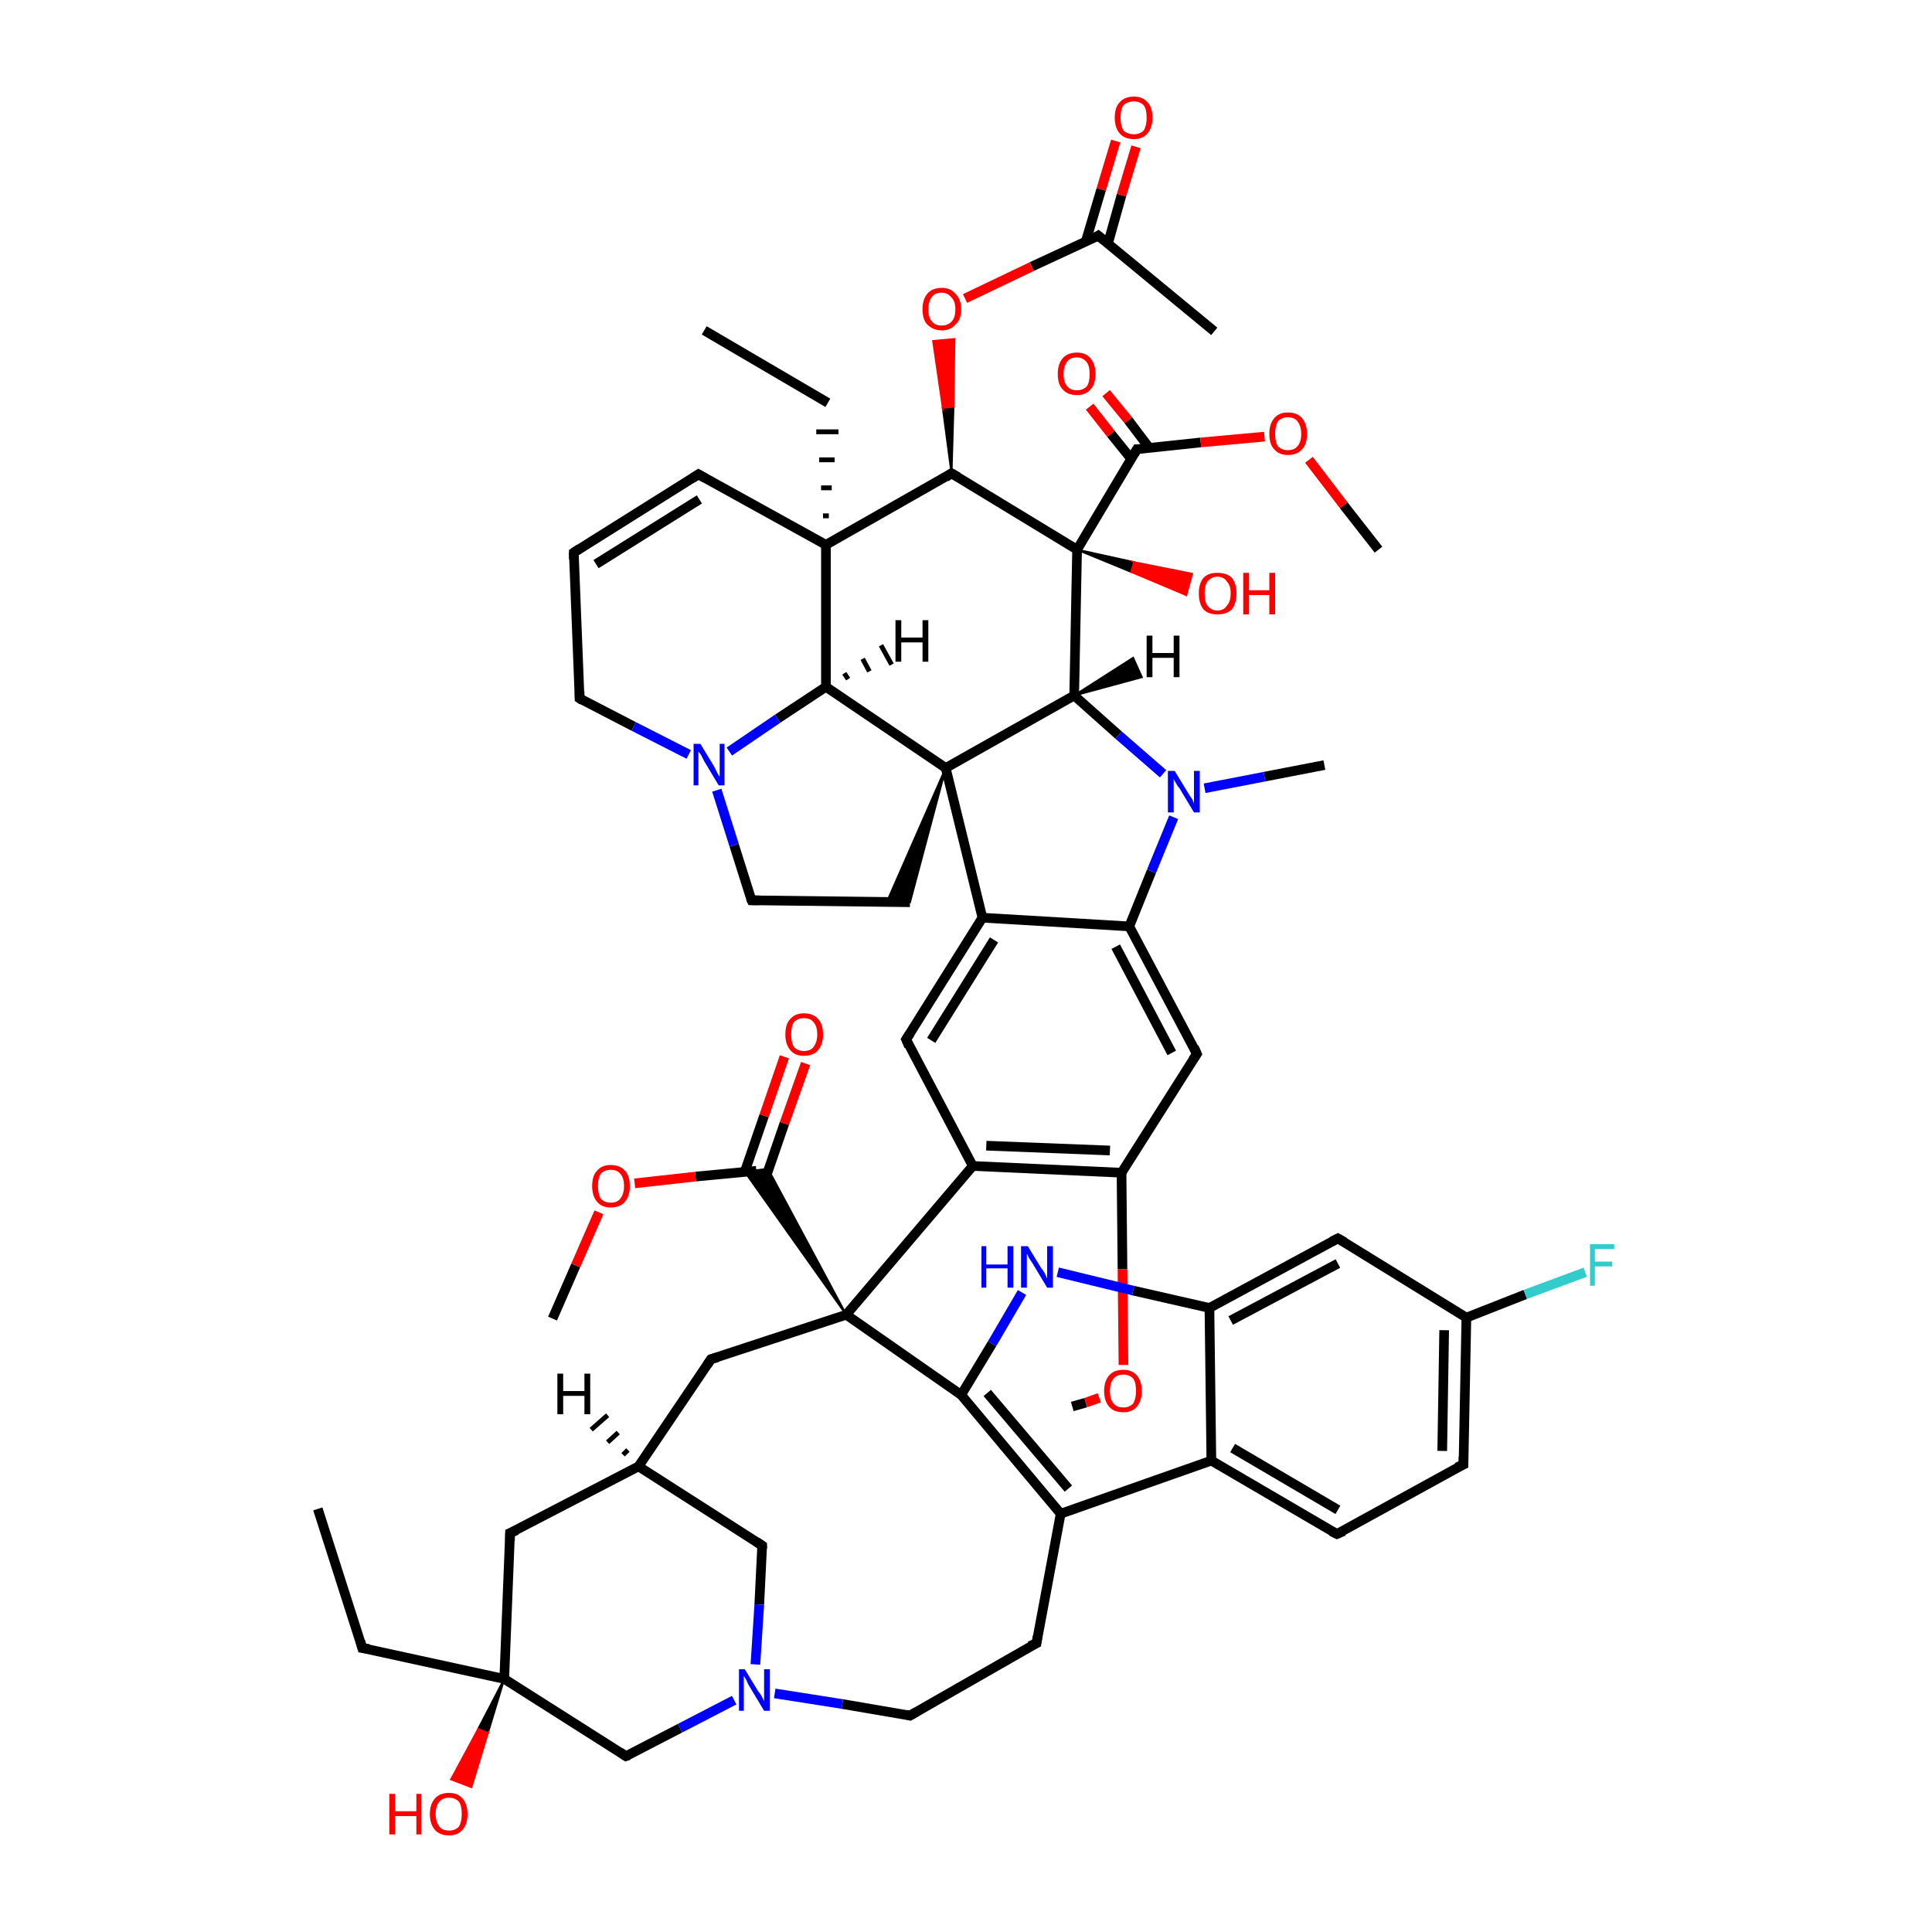 <?xml version='1.0' encoding='iso-8859-1'?>
<svg version='1.1' baseProfile='full'
              xmlns='http://www.w3.org/2000/svg'
                      xmlns:rdkit='http://www.rdkit.org/xml'
                      xmlns:xlink='http://www.w3.org/1999/xlink'
                  xml:space='preserve'
width='200px' height='200px' viewBox='0 0 200 200'>
<!-- END OF HEADER -->
<rect style='opacity:1.0;fill:#FFFFFF;stroke:none' width='200.0' height='200.0' x='0.0' y='0.0'> </rect>
<path class='bond-0 atom-0 atom-15' d='M 77.8,93.2 L 94.2,93.4' style='fill:none;fill-rule:evenodd;stroke:#000000;stroke-width:1.0px;stroke-linecap:butt;stroke-linejoin:miter;stroke-opacity:1' />
<path class='bond-1 atom-0 atom-48' d='M 77.8,93.2 L 76.0,87.5' style='fill:none;fill-rule:evenodd;stroke:#000000;stroke-width:1.0px;stroke-linecap:butt;stroke-linejoin:miter;stroke-opacity:1' />
<path class='bond-1 atom-0 atom-48' d='M 76.0,87.5 L 74.2,81.8' style='fill:none;fill-rule:evenodd;stroke:#0000FF;stroke-width:1.0px;stroke-linecap:butt;stroke-linejoin:miter;stroke-opacity:1' />
<path class='bond-2 atom-1 atom-16' d='M 101.7,95.0 L 97.9,79.5' style='fill:none;fill-rule:evenodd;stroke:#000000;stroke-width:1.0px;stroke-linecap:butt;stroke-linejoin:miter;stroke-opacity:1' />
<path class='bond-3 atom-1 atom-17' d='M 101.7,95.0 L 93.8,107.6' style='fill:none;fill-rule:evenodd;stroke:#000000;stroke-width:1.0px;stroke-linecap:butt;stroke-linejoin:miter;stroke-opacity:1' />
<path class='bond-3 atom-1 atom-17' d='M 102.9,97.3 L 96.4,107.7' style='fill:none;fill-rule:evenodd;stroke:#000000;stroke-width:1.0px;stroke-linecap:butt;stroke-linejoin:miter;stroke-opacity:1' />
<path class='bond-4 atom-1 atom-19' d='M 101.7,95.0 L 116.9,95.9' style='fill:none;fill-rule:evenodd;stroke:#000000;stroke-width:1.0px;stroke-linecap:butt;stroke-linejoin:miter;stroke-opacity:1' />
<path class='bond-5 atom-2 atom-17' d='M 100.7,120.7 L 93.8,107.6' style='fill:none;fill-rule:evenodd;stroke:#000000;stroke-width:1.0px;stroke-linecap:butt;stroke-linejoin:miter;stroke-opacity:1' />
<path class='bond-6 atom-2 atom-18' d='M 100.7,120.7 L 116.1,121.4' style='fill:none;fill-rule:evenodd;stroke:#000000;stroke-width:1.0px;stroke-linecap:butt;stroke-linejoin:miter;stroke-opacity:1' />
<path class='bond-6 atom-2 atom-18' d='M 102.1,118.6 L 114.9,119.1' style='fill:none;fill-rule:evenodd;stroke:#000000;stroke-width:1.0px;stroke-linecap:butt;stroke-linejoin:miter;stroke-opacity:1' />
<path class='bond-7 atom-2 atom-40' d='M 100.7,120.7 L 87.6,136.1' style='fill:none;fill-rule:evenodd;stroke:#000000;stroke-width:1.0px;stroke-linecap:butt;stroke-linejoin:miter;stroke-opacity:1' />
<path class='bond-8 atom-3 atom-18' d='M 123.9,109.1 L 116.1,121.4' style='fill:none;fill-rule:evenodd;stroke:#000000;stroke-width:1.0px;stroke-linecap:butt;stroke-linejoin:miter;stroke-opacity:1' />
<path class='bond-9 atom-3 atom-19' d='M 123.9,109.1 L 116.9,95.9' style='fill:none;fill-rule:evenodd;stroke:#000000;stroke-width:1.0px;stroke-linecap:butt;stroke-linejoin:miter;stroke-opacity:1' />
<path class='bond-9 atom-3 atom-19' d='M 121.3,109.0 L 115.5,98.0' style='fill:none;fill-rule:evenodd;stroke:#000000;stroke-width:1.0px;stroke-linecap:butt;stroke-linejoin:miter;stroke-opacity:1' />
<path class='bond-10 atom-4 atom-5' d='M 85.7,41.7 L 72.9,34.2' style='fill:none;fill-rule:evenodd;stroke:#000000;stroke-width:1.0px;stroke-linecap:butt;stroke-linejoin:miter;stroke-opacity:1' />
<path class='bond-11 atom-11 atom-4' d='M 85.8,53.4 L 85.2,53.4' style='fill:none;fill-rule:evenodd;stroke:#000000;stroke-width:0.5px;stroke-linecap:butt;stroke-linejoin:miter;stroke-opacity:1' />
<path class='bond-11 atom-11 atom-4' d='M 86.1,50.5 L 85.0,50.5' style='fill:none;fill-rule:evenodd;stroke:#000000;stroke-width:0.5px;stroke-linecap:butt;stroke-linejoin:miter;stroke-opacity:1' />
<path class='bond-11 atom-11 atom-4' d='M 86.4,47.6 L 84.8,47.6' style='fill:none;fill-rule:evenodd;stroke:#000000;stroke-width:0.5px;stroke-linecap:butt;stroke-linejoin:miter;stroke-opacity:1' />
<path class='bond-11 atom-11 atom-4' d='M 86.8,44.7 L 84.5,44.7' style='fill:none;fill-rule:evenodd;stroke:#000000;stroke-width:0.5px;stroke-linecap:butt;stroke-linejoin:miter;stroke-opacity:1' />
<path class='bond-12 atom-6 atom-47' d='M 137.1,79.2 L 130.9,80.4' style='fill:none;fill-rule:evenodd;stroke:#000000;stroke-width:1.0px;stroke-linecap:butt;stroke-linejoin:miter;stroke-opacity:1' />
<path class='bond-12 atom-6 atom-47' d='M 130.9,80.4 L 124.7,81.6' style='fill:none;fill-rule:evenodd;stroke:#0000FF;stroke-width:1.0px;stroke-linecap:butt;stroke-linejoin:miter;stroke-opacity:1' />
<path class='bond-13 atom-7 atom-52' d='M 142.7,56.9 L 139.1,52.3' style='fill:none;fill-rule:evenodd;stroke:#000000;stroke-width:1.0px;stroke-linecap:butt;stroke-linejoin:miter;stroke-opacity:1' />
<path class='bond-13 atom-7 atom-52' d='M 139.1,52.3 L 135.5,47.6' style='fill:none;fill-rule:evenodd;stroke:#FF0000;stroke-width:1.0px;stroke-linecap:butt;stroke-linejoin:miter;stroke-opacity:1' />
<path class='bond-14 atom-8 atom-9' d='M 111.2,72.0 L 111.5,56.9' style='fill:none;fill-rule:evenodd;stroke:#000000;stroke-width:1.0px;stroke-linecap:butt;stroke-linejoin:miter;stroke-opacity:1' />
<path class='bond-15 atom-8 atom-47' d='M 111.2,72.0 L 115.8,76.1' style='fill:none;fill-rule:evenodd;stroke:#000000;stroke-width:1.0px;stroke-linecap:butt;stroke-linejoin:miter;stroke-opacity:1' />
<path class='bond-15 atom-8 atom-47' d='M 115.8,76.1 L 120.4,80.1' style='fill:none;fill-rule:evenodd;stroke:#0000FF;stroke-width:1.0px;stroke-linecap:butt;stroke-linejoin:miter;stroke-opacity:1' />
<path class='bond-16 atom-9 atom-10' d='M 111.5,56.9 L 98.5,49.0' style='fill:none;fill-rule:evenodd;stroke:#000000;stroke-width:1.0px;stroke-linecap:butt;stroke-linejoin:miter;stroke-opacity:1' />
<path class='bond-17 atom-9 atom-21' d='M 111.5,56.9 L 117.7,46.5' style='fill:none;fill-rule:evenodd;stroke:#000000;stroke-width:1.0px;stroke-linecap:butt;stroke-linejoin:miter;stroke-opacity:1' />
<path class='bond-18 atom-9 atom-53' d='M 111.5,56.9 L 117.4,58.2 L 117.1,59.2 Z' style='fill:#000000;fill-rule:evenodd;fill-opacity:1;stroke:#000000;stroke-width:0.2px;stroke-linecap:butt;stroke-linejoin:miter;stroke-miterlimit:10;stroke-opacity:1;' />
<path class='bond-18 atom-9 atom-53' d='M 117.4,58.2 L 122.8,61.6 L 123.4,59.4 Z' style='fill:#FF0000;fill-rule:evenodd;fill-opacity:1;stroke:#FF0000;stroke-width:0.2px;stroke-linecap:butt;stroke-linejoin:miter;stroke-miterlimit:10;stroke-opacity:1;' />
<path class='bond-18 atom-9 atom-53' d='M 117.4,58.2 L 117.1,59.2 L 122.8,61.6 Z' style='fill:#FF0000;fill-rule:evenodd;fill-opacity:1;stroke:#FF0000;stroke-width:0.2px;stroke-linecap:butt;stroke-linejoin:miter;stroke-miterlimit:10;stroke-opacity:1;' />
<path class='bond-19 atom-10 atom-11' d='M 98.5,49.0 L 85.5,56.4' style='fill:none;fill-rule:evenodd;stroke:#000000;stroke-width:1.0px;stroke-linecap:butt;stroke-linejoin:miter;stroke-opacity:1' />
<path class='bond-20 atom-10 atom-54' d='M 98.5,49.0 L 97.6,42.2 L 98.7,42.1 Z' style='fill:#000000;fill-rule:evenodd;fill-opacity:1;stroke:#000000;stroke-width:0.2px;stroke-linecap:butt;stroke-linejoin:miter;stroke-miterlimit:10;stroke-opacity:1;' />
<path class='bond-20 atom-10 atom-54' d='M 97.6,42.2 L 98.8,35.1 L 96.6,35.3 Z' style='fill:#FF0000;fill-rule:evenodd;fill-opacity:1;stroke:#FF0000;stroke-width:0.2px;stroke-linecap:butt;stroke-linejoin:miter;stroke-miterlimit:10;stroke-opacity:1;' />
<path class='bond-20 atom-10 atom-54' d='M 97.6,42.2 L 98.7,42.1 L 98.8,35.1 Z' style='fill:#FF0000;fill-rule:evenodd;fill-opacity:1;stroke:#FF0000;stroke-width:0.2px;stroke-linecap:butt;stroke-linejoin:miter;stroke-miterlimit:10;stroke-opacity:1;' />
<path class='bond-21 atom-11 atom-12' d='M 85.5,56.4 L 72.3,49.1' style='fill:none;fill-rule:evenodd;stroke:#000000;stroke-width:1.0px;stroke-linecap:butt;stroke-linejoin:miter;stroke-opacity:1' />
<path class='bond-22 atom-11 atom-20' d='M 85.5,56.4 L 85.5,71.1' style='fill:none;fill-rule:evenodd;stroke:#000000;stroke-width:1.0px;stroke-linecap:butt;stroke-linejoin:miter;stroke-opacity:1' />
<path class='bond-23 atom-12 atom-13' d='M 72.3,49.1 L 59.4,57.2' style='fill:none;fill-rule:evenodd;stroke:#000000;stroke-width:1.0px;stroke-linecap:butt;stroke-linejoin:miter;stroke-opacity:1' />
<path class='bond-23 atom-12 atom-13' d='M 72.4,51.7 L 61.7,58.4' style='fill:none;fill-rule:evenodd;stroke:#000000;stroke-width:1.0px;stroke-linecap:butt;stroke-linejoin:miter;stroke-opacity:1' />
<path class='bond-24 atom-13 atom-14' d='M 59.4,57.2 L 60.0,72.3' style='fill:none;fill-rule:evenodd;stroke:#000000;stroke-width:1.0px;stroke-linecap:butt;stroke-linejoin:miter;stroke-opacity:1' />
<path class='bond-25 atom-14 atom-48' d='M 60.0,72.3 L 65.6,75.2' style='fill:none;fill-rule:evenodd;stroke:#000000;stroke-width:1.0px;stroke-linecap:butt;stroke-linejoin:miter;stroke-opacity:1' />
<path class='bond-25 atom-14 atom-48' d='M 65.6,75.2 L 71.3,78.1' style='fill:none;fill-rule:evenodd;stroke:#0000FF;stroke-width:1.0px;stroke-linecap:butt;stroke-linejoin:miter;stroke-opacity:1' />
<path class='bond-26 atom-16 atom-15' d='M 97.9,79.5 L 94.2,93.4 L 91.8,93.4 Z' style='fill:#000000;fill-rule:evenodd;fill-opacity:1;stroke:#000000;stroke-width:0.2px;stroke-linecap:butt;stroke-linejoin:miter;stroke-miterlimit:10;stroke-opacity:1;' />
<path class='bond-27 atom-16 atom-20' d='M 97.9,79.5 L 85.5,71.1' style='fill:none;fill-rule:evenodd;stroke:#000000;stroke-width:1.0px;stroke-linecap:butt;stroke-linejoin:miter;stroke-opacity:1' />
<path class='bond-28 atom-18 atom-56' d='M 116.1,121.4 L 116.2,131.4' style='fill:none;fill-rule:evenodd;stroke:#000000;stroke-width:1.0px;stroke-linecap:butt;stroke-linejoin:miter;stroke-opacity:1' />
<path class='bond-28 atom-18 atom-56' d='M 116.2,131.4 L 116.3,141.3' style='fill:none;fill-rule:evenodd;stroke:#FF0000;stroke-width:1.0px;stroke-linecap:butt;stroke-linejoin:miter;stroke-opacity:1' />
<path class='bond-29 atom-19 atom-47' d='M 116.9,95.9 L 119.2,90.2' style='fill:none;fill-rule:evenodd;stroke:#000000;stroke-width:1.0px;stroke-linecap:butt;stroke-linejoin:miter;stroke-opacity:1' />
<path class='bond-29 atom-19 atom-47' d='M 119.2,90.2 L 121.5,84.6' style='fill:none;fill-rule:evenodd;stroke:#0000FF;stroke-width:1.0px;stroke-linecap:butt;stroke-linejoin:miter;stroke-opacity:1' />
<path class='bond-30 atom-20 atom-48' d='M 85.5,71.1 L 80.5,74.4' style='fill:none;fill-rule:evenodd;stroke:#000000;stroke-width:1.0px;stroke-linecap:butt;stroke-linejoin:miter;stroke-opacity:1' />
<path class='bond-30 atom-20 atom-48' d='M 80.5,74.4 L 75.5,77.8' style='fill:none;fill-rule:evenodd;stroke:#0000FF;stroke-width:1.0px;stroke-linecap:butt;stroke-linejoin:miter;stroke-opacity:1' />
<path class='bond-31 atom-21 atom-51' d='M 119.0,46.4 L 116.8,43.5' style='fill:none;fill-rule:evenodd;stroke:#000000;stroke-width:1.0px;stroke-linecap:butt;stroke-linejoin:miter;stroke-opacity:1' />
<path class='bond-31 atom-21 atom-51' d='M 116.8,43.5 L 114.5,40.7' style='fill:none;fill-rule:evenodd;stroke:#FF0000;stroke-width:1.0px;stroke-linecap:butt;stroke-linejoin:miter;stroke-opacity:1' />
<path class='bond-31 atom-21 atom-51' d='M 117.1,47.5 L 115.0,44.9' style='fill:none;fill-rule:evenodd;stroke:#000000;stroke-width:1.0px;stroke-linecap:butt;stroke-linejoin:miter;stroke-opacity:1' />
<path class='bond-31 atom-21 atom-51' d='M 115.0,44.9 L 112.8,42.1' style='fill:none;fill-rule:evenodd;stroke:#FF0000;stroke-width:1.0px;stroke-linecap:butt;stroke-linejoin:miter;stroke-opacity:1' />
<path class='bond-32 atom-21 atom-52' d='M 117.7,46.5 L 124.3,45.8' style='fill:none;fill-rule:evenodd;stroke:#000000;stroke-width:1.0px;stroke-linecap:butt;stroke-linejoin:miter;stroke-opacity:1' />
<path class='bond-32 atom-21 atom-52' d='M 124.3,45.8 L 130.9,45.2' style='fill:none;fill-rule:evenodd;stroke:#FF0000;stroke-width:1.0px;stroke-linecap:butt;stroke-linejoin:miter;stroke-opacity:1' />
<path class='bond-33 atom-22 atom-23' d='M 113.7,24.4 L 125.7,34.3' style='fill:none;fill-rule:evenodd;stroke:#000000;stroke-width:1.0px;stroke-linecap:butt;stroke-linejoin:miter;stroke-opacity:1' />
<path class='bond-34 atom-22 atom-54' d='M 113.7,24.4 L 106.8,27.6' style='fill:none;fill-rule:evenodd;stroke:#000000;stroke-width:1.0px;stroke-linecap:butt;stroke-linejoin:miter;stroke-opacity:1' />
<path class='bond-34 atom-22 atom-54' d='M 106.8,27.6 L 99.9,30.9' style='fill:none;fill-rule:evenodd;stroke:#FF0000;stroke-width:1.0px;stroke-linecap:butt;stroke-linejoin:miter;stroke-opacity:1' />
<path class='bond-35 atom-22 atom-55' d='M 114.7,25.2 L 116.1,20.2' style='fill:none;fill-rule:evenodd;stroke:#000000;stroke-width:1.0px;stroke-linecap:butt;stroke-linejoin:miter;stroke-opacity:1' />
<path class='bond-35 atom-22 atom-55' d='M 116.1,20.2 L 117.6,15.2' style='fill:none;fill-rule:evenodd;stroke:#FF0000;stroke-width:1.0px;stroke-linecap:butt;stroke-linejoin:miter;stroke-opacity:1' />
<path class='bond-35 atom-22 atom-55' d='M 112.4,25.0 L 114.0,19.6' style='fill:none;fill-rule:evenodd;stroke:#000000;stroke-width:1.0px;stroke-linecap:butt;stroke-linejoin:miter;stroke-opacity:1' />
<path class='bond-35 atom-22 atom-55' d='M 114.0,19.6 L 115.5,14.6' style='fill:none;fill-rule:evenodd;stroke:#FF0000;stroke-width:1.0px;stroke-linecap:butt;stroke-linejoin:miter;stroke-opacity:1' />
<path class='bond-36 atom-24 atom-56' d='M 111.0,145.6 L 112.4,145.2' style='fill:none;fill-rule:evenodd;stroke:#000000;stroke-width:1.0px;stroke-linecap:butt;stroke-linejoin:miter;stroke-opacity:1' />
<path class='bond-36 atom-24 atom-56' d='M 112.4,145.2 L 113.8,144.7' style='fill:none;fill-rule:evenodd;stroke:#FF0000;stroke-width:1.0px;stroke-linecap:butt;stroke-linejoin:miter;stroke-opacity:1' />
<path class='bond-37 atom-25 atom-26' d='M 73.6,140.7 L 66.1,151.8' style='fill:none;fill-rule:evenodd;stroke:#000000;stroke-width:1.0px;stroke-linecap:butt;stroke-linejoin:miter;stroke-opacity:1' />
<path class='bond-38 atom-25 atom-40' d='M 73.6,140.7 L 87.6,136.1' style='fill:none;fill-rule:evenodd;stroke:#000000;stroke-width:1.0px;stroke-linecap:butt;stroke-linejoin:miter;stroke-opacity:1' />
<path class='bond-39 atom-26 atom-27' d='M 66.1,151.8 L 52.8,158.7' style='fill:none;fill-rule:evenodd;stroke:#000000;stroke-width:1.0px;stroke-linecap:butt;stroke-linejoin:miter;stroke-opacity:1' />
<path class='bond-40 atom-26 atom-41' d='M 66.1,151.8 L 78.9,160.0' style='fill:none;fill-rule:evenodd;stroke:#000000;stroke-width:1.0px;stroke-linecap:butt;stroke-linejoin:miter;stroke-opacity:1' />
<path class='bond-41 atom-27 atom-28' d='M 52.8,158.7 L 52.2,173.8' style='fill:none;fill-rule:evenodd;stroke:#000000;stroke-width:1.0px;stroke-linecap:butt;stroke-linejoin:miter;stroke-opacity:1' />
<path class='bond-42 atom-28 atom-29' d='M 52.2,173.8 L 64.8,181.8' style='fill:none;fill-rule:evenodd;stroke:#000000;stroke-width:1.0px;stroke-linecap:butt;stroke-linejoin:miter;stroke-opacity:1' />
<path class='bond-43 atom-28 atom-42' d='M 52.2,173.8 L 37.5,170.6' style='fill:none;fill-rule:evenodd;stroke:#000000;stroke-width:1.0px;stroke-linecap:butt;stroke-linejoin:miter;stroke-opacity:1' />
<path class='bond-44 atom-28 atom-57' d='M 52.2,173.8 L 50.5,179.4 L 49.5,179.0 Z' style='fill:#000000;fill-rule:evenodd;fill-opacity:1;stroke:#000000;stroke-width:0.2px;stroke-linecap:butt;stroke-linejoin:miter;stroke-miterlimit:10;stroke-opacity:1;' />
<path class='bond-44 atom-28 atom-57' d='M 50.5,179.4 L 46.7,184.2 L 48.8,185.0 Z' style='fill:#FF0000;fill-rule:evenodd;fill-opacity:1;stroke:#FF0000;stroke-width:0.2px;stroke-linecap:butt;stroke-linejoin:miter;stroke-miterlimit:10;stroke-opacity:1;' />
<path class='bond-44 atom-28 atom-57' d='M 50.5,179.4 L 49.5,179.0 L 46.7,184.2 Z' style='fill:#FF0000;fill-rule:evenodd;fill-opacity:1;stroke:#FF0000;stroke-width:0.2px;stroke-linecap:butt;stroke-linejoin:miter;stroke-miterlimit:10;stroke-opacity:1;' />
<path class='bond-45 atom-29 atom-49' d='M 64.8,181.8 L 70.4,178.9' style='fill:none;fill-rule:evenodd;stroke:#000000;stroke-width:1.0px;stroke-linecap:butt;stroke-linejoin:miter;stroke-opacity:1' />
<path class='bond-45 atom-29 atom-49' d='M 70.4,178.9 L 76.0,176.0' style='fill:none;fill-rule:evenodd;stroke:#0000FF;stroke-width:1.0px;stroke-linecap:butt;stroke-linejoin:miter;stroke-opacity:1' />
<path class='bond-46 atom-30 atom-31' d='M 94.2,177.6 L 107.3,170.1' style='fill:none;fill-rule:evenodd;stroke:#000000;stroke-width:1.0px;stroke-linecap:butt;stroke-linejoin:miter;stroke-opacity:1' />
<path class='bond-47 atom-30 atom-49' d='M 94.2,177.6 L 87.2,176.4' style='fill:none;fill-rule:evenodd;stroke:#000000;stroke-width:1.0px;stroke-linecap:butt;stroke-linejoin:miter;stroke-opacity:1' />
<path class='bond-47 atom-30 atom-49' d='M 87.2,176.4 L 80.2,175.3' style='fill:none;fill-rule:evenodd;stroke:#0000FF;stroke-width:1.0px;stroke-linecap:butt;stroke-linejoin:miter;stroke-opacity:1' />
<path class='bond-48 atom-31 atom-32' d='M 107.3,170.1 L 109.8,156.7' style='fill:none;fill-rule:evenodd;stroke:#000000;stroke-width:1.0px;stroke-linecap:butt;stroke-linejoin:miter;stroke-opacity:1' />
<path class='bond-49 atom-32 atom-33' d='M 109.8,156.7 L 125.4,151.2' style='fill:none;fill-rule:evenodd;stroke:#000000;stroke-width:1.0px;stroke-linecap:butt;stroke-linejoin:miter;stroke-opacity:1' />
<path class='bond-50 atom-32 atom-39' d='M 109.8,156.7 L 99.5,144.4' style='fill:none;fill-rule:evenodd;stroke:#000000;stroke-width:1.0px;stroke-linecap:butt;stroke-linejoin:miter;stroke-opacity:1' />
<path class='bond-50 atom-32 atom-39' d='M 110.6,154.1 L 102.2,144.2' style='fill:none;fill-rule:evenodd;stroke:#000000;stroke-width:1.0px;stroke-linecap:butt;stroke-linejoin:miter;stroke-opacity:1' />
<path class='bond-51 atom-33 atom-34' d='M 125.4,151.2 L 138.4,158.8' style='fill:none;fill-rule:evenodd;stroke:#000000;stroke-width:1.0px;stroke-linecap:butt;stroke-linejoin:miter;stroke-opacity:1' />
<path class='bond-51 atom-33 atom-34' d='M 127.6,149.9 L 138.5,156.3' style='fill:none;fill-rule:evenodd;stroke:#000000;stroke-width:1.0px;stroke-linecap:butt;stroke-linejoin:miter;stroke-opacity:1' />
<path class='bond-52 atom-33 atom-38' d='M 125.4,151.2 L 125.2,135.4' style='fill:none;fill-rule:evenodd;stroke:#000000;stroke-width:1.0px;stroke-linecap:butt;stroke-linejoin:miter;stroke-opacity:1' />
<path class='bond-53 atom-34 atom-35' d='M 138.4,158.8 L 151.5,151.6' style='fill:none;fill-rule:evenodd;stroke:#000000;stroke-width:1.0px;stroke-linecap:butt;stroke-linejoin:miter;stroke-opacity:1' />
<path class='bond-54 atom-35 atom-36' d='M 151.5,151.6 L 151.8,136.4' style='fill:none;fill-rule:evenodd;stroke:#000000;stroke-width:1.0px;stroke-linecap:butt;stroke-linejoin:miter;stroke-opacity:1' />
<path class='bond-54 atom-35 atom-36' d='M 149.3,150.2 L 149.5,137.7' style='fill:none;fill-rule:evenodd;stroke:#000000;stroke-width:1.0px;stroke-linecap:butt;stroke-linejoin:miter;stroke-opacity:1' />
<path class='bond-55 atom-36 atom-37' d='M 151.8,136.4 L 138.5,128.2' style='fill:none;fill-rule:evenodd;stroke:#000000;stroke-width:1.0px;stroke-linecap:butt;stroke-linejoin:miter;stroke-opacity:1' />
<path class='bond-56 atom-36 atom-46' d='M 151.8,136.4 L 157.9,134.0' style='fill:none;fill-rule:evenodd;stroke:#000000;stroke-width:1.0px;stroke-linecap:butt;stroke-linejoin:miter;stroke-opacity:1' />
<path class='bond-56 atom-36 atom-46' d='M 157.9,134.0 L 164.1,131.7' style='fill:none;fill-rule:evenodd;stroke:#33CCCC;stroke-width:1.0px;stroke-linecap:butt;stroke-linejoin:miter;stroke-opacity:1' />
<path class='bond-57 atom-37 atom-38' d='M 138.5,128.2 L 125.2,135.4' style='fill:none;fill-rule:evenodd;stroke:#000000;stroke-width:1.0px;stroke-linecap:butt;stroke-linejoin:miter;stroke-opacity:1' />
<path class='bond-57 atom-37 atom-38' d='M 138.5,130.8 L 127.4,136.7' style='fill:none;fill-rule:evenodd;stroke:#000000;stroke-width:1.0px;stroke-linecap:butt;stroke-linejoin:miter;stroke-opacity:1' />
<path class='bond-58 atom-38 atom-50' d='M 125.2,135.4 L 117.3,133.6' style='fill:none;fill-rule:evenodd;stroke:#000000;stroke-width:1.0px;stroke-linecap:butt;stroke-linejoin:miter;stroke-opacity:1' />
<path class='bond-58 atom-38 atom-50' d='M 117.3,133.6 L 109.5,131.7' style='fill:none;fill-rule:evenodd;stroke:#0000FF;stroke-width:1.0px;stroke-linecap:butt;stroke-linejoin:miter;stroke-opacity:1' />
<path class='bond-59 atom-39 atom-40' d='M 99.5,144.4 L 87.6,136.1' style='fill:none;fill-rule:evenodd;stroke:#000000;stroke-width:1.0px;stroke-linecap:butt;stroke-linejoin:miter;stroke-opacity:1' />
<path class='bond-60 atom-39 atom-50' d='M 99.5,144.4 L 102.7,139.1' style='fill:none;fill-rule:evenodd;stroke:#000000;stroke-width:1.0px;stroke-linecap:butt;stroke-linejoin:miter;stroke-opacity:1' />
<path class='bond-60 atom-39 atom-50' d='M 102.7,139.1 L 105.8,133.8' style='fill:none;fill-rule:evenodd;stroke:#0000FF;stroke-width:1.0px;stroke-linecap:butt;stroke-linejoin:miter;stroke-opacity:1' />
<path class='bond-61 atom-40 atom-44' d='M 87.6,136.1 L 77.1,121.3 L 79.5,121.0 Z' style='fill:#000000;fill-rule:evenodd;fill-opacity:1;stroke:#000000;stroke-width:0.2px;stroke-linecap:butt;stroke-linejoin:miter;stroke-miterlimit:10;stroke-opacity:1;' />
<path class='bond-62 atom-41 atom-49' d='M 78.9,160.0 L 78.6,166.1' style='fill:none;fill-rule:evenodd;stroke:#000000;stroke-width:1.0px;stroke-linecap:butt;stroke-linejoin:miter;stroke-opacity:1' />
<path class='bond-62 atom-41 atom-49' d='M 78.6,166.1 L 78.2,172.3' style='fill:none;fill-rule:evenodd;stroke:#0000FF;stroke-width:1.0px;stroke-linecap:butt;stroke-linejoin:miter;stroke-opacity:1' />
<path class='bond-63 atom-42 atom-43' d='M 37.5,170.6 L 32.9,156.2' style='fill:none;fill-rule:evenodd;stroke:#000000;stroke-width:1.0px;stroke-linecap:butt;stroke-linejoin:miter;stroke-opacity:1' />
<path class='bond-64 atom-44 atom-58' d='M 79.1,122.4 L 81.2,116.3' style='fill:none;fill-rule:evenodd;stroke:#000000;stroke-width:1.0px;stroke-linecap:butt;stroke-linejoin:miter;stroke-opacity:1' />
<path class='bond-64 atom-44 atom-58' d='M 81.2,116.3 L 83.4,110.1' style='fill:none;fill-rule:evenodd;stroke:#FF0000;stroke-width:1.0px;stroke-linecap:butt;stroke-linejoin:miter;stroke-opacity:1' />
<path class='bond-64 atom-44 atom-58' d='M 77.1,121.3 L 79.1,115.5' style='fill:none;fill-rule:evenodd;stroke:#000000;stroke-width:1.0px;stroke-linecap:butt;stroke-linejoin:miter;stroke-opacity:1' />
<path class='bond-64 atom-44 atom-58' d='M 79.1,115.5 L 81.2,109.4' style='fill:none;fill-rule:evenodd;stroke:#FF0000;stroke-width:1.0px;stroke-linecap:butt;stroke-linejoin:miter;stroke-opacity:1' />
<path class='bond-65 atom-44 atom-59' d='M 78.3,121.2 L 72.0,121.8' style='fill:none;fill-rule:evenodd;stroke:#000000;stroke-width:1.0px;stroke-linecap:butt;stroke-linejoin:miter;stroke-opacity:1' />
<path class='bond-65 atom-44 atom-59' d='M 72.0,121.8 L 65.7,122.5' style='fill:none;fill-rule:evenodd;stroke:#FF0000;stroke-width:1.0px;stroke-linecap:butt;stroke-linejoin:miter;stroke-opacity:1' />
<path class='bond-66 atom-45 atom-59' d='M 57.2,136.5 L 59.6,131.0' style='fill:none;fill-rule:evenodd;stroke:#000000;stroke-width:1.0px;stroke-linecap:butt;stroke-linejoin:miter;stroke-opacity:1' />
<path class='bond-66 atom-45 atom-59' d='M 59.6,131.0 L 62.0,125.5' style='fill:none;fill-rule:evenodd;stroke:#FF0000;stroke-width:1.0px;stroke-linecap:butt;stroke-linejoin:miter;stroke-opacity:1' />
<path class='bond-67 atom-8 atom-16' d='M 111.2,72.0 L 97.9,79.5' style='fill:none;fill-rule:evenodd;stroke:#000000;stroke-width:1.0px;stroke-linecap:butt;stroke-linejoin:miter;stroke-opacity:1' />
<path class='bond-68 atom-8 atom-60' d='M 111.2,72.0 L 117.3,68.1 L 118.2,70.1 Z' style='fill:#000000;fill-rule:evenodd;fill-opacity:1;stroke:#000000;stroke-width:0.2px;stroke-linecap:butt;stroke-linejoin:miter;stroke-miterlimit:10;stroke-opacity:1;' />
<path class='bond-69 atom-20 atom-61' d='M 87.4,69.7 L 87.8,70.3' style='fill:none;fill-rule:evenodd;stroke:#000000;stroke-width:0.5px;stroke-linecap:butt;stroke-linejoin:miter;stroke-opacity:1' />
<path class='bond-69 atom-20 atom-61' d='M 89.3,68.2 L 90.0,69.5' style='fill:none;fill-rule:evenodd;stroke:#000000;stroke-width:0.5px;stroke-linecap:butt;stroke-linejoin:miter;stroke-opacity:1' />
<path class='bond-69 atom-20 atom-61' d='M 91.2,66.8 L 92.3,68.8' style='fill:none;fill-rule:evenodd;stroke:#000000;stroke-width:0.5px;stroke-linecap:butt;stroke-linejoin:miter;stroke-opacity:1' />
<path class='bond-70 atom-26 atom-62' d='M 64.5,150.6 L 65.0,150.1' style='fill:none;fill-rule:evenodd;stroke:#000000;stroke-width:0.5px;stroke-linecap:butt;stroke-linejoin:miter;stroke-opacity:1' />
<path class='bond-70 atom-26 atom-62' d='M 62.9,149.3 L 64.0,148.3' style='fill:none;fill-rule:evenodd;stroke:#000000;stroke-width:0.5px;stroke-linecap:butt;stroke-linejoin:miter;stroke-opacity:1' />
<path class='bond-70 atom-26 atom-62' d='M 61.2,148.0 L 62.9,146.5' style='fill:none;fill-rule:evenodd;stroke:#000000;stroke-width:0.5px;stroke-linecap:butt;stroke-linejoin:miter;stroke-opacity:1' />
<path d='M 78.6,93.2 L 77.8,93.2 L 77.7,93.0' style='fill:none;stroke:#000000;stroke-width:1.0px;stroke-linecap:butt;stroke-linejoin:miter;stroke-miterlimit:10;stroke-opacity:1;' />
<path d='M 123.5,109.7 L 123.9,109.1 L 123.6,108.4' style='fill:none;stroke:#000000;stroke-width:1.0px;stroke-linecap:butt;stroke-linejoin:miter;stroke-miterlimit:10;stroke-opacity:1;' />
<path d='M 99.2,49.4 L 98.5,49.0 L 97.9,49.4' style='fill:none;stroke:#000000;stroke-width:1.0px;stroke-linecap:butt;stroke-linejoin:miter;stroke-miterlimit:10;stroke-opacity:1;' />
<path d='M 73.0,49.5 L 72.3,49.1 L 71.7,49.5' style='fill:none;stroke:#000000;stroke-width:1.0px;stroke-linecap:butt;stroke-linejoin:miter;stroke-miterlimit:10;stroke-opacity:1;' />
<path d='M 60.0,56.8 L 59.4,57.2 L 59.4,57.9' style='fill:none;stroke:#000000;stroke-width:1.0px;stroke-linecap:butt;stroke-linejoin:miter;stroke-miterlimit:10;stroke-opacity:1;' />
<path d='M 60.0,71.6 L 60.0,72.3 L 60.3,72.5' style='fill:none;stroke:#000000;stroke-width:1.0px;stroke-linecap:butt;stroke-linejoin:miter;stroke-miterlimit:10;stroke-opacity:1;' />
<path d='M 94.2,107.0 L 93.8,107.6 L 94.1,108.3' style='fill:none;stroke:#000000;stroke-width:1.0px;stroke-linecap:butt;stroke-linejoin:miter;stroke-miterlimit:10;stroke-opacity:1;' />
<path d='M 117.4,47.0 L 117.7,46.5 L 118.0,46.5' style='fill:none;stroke:#000000;stroke-width:1.0px;stroke-linecap:butt;stroke-linejoin:miter;stroke-miterlimit:10;stroke-opacity:1;' />
<path d='M 114.3,24.9 L 113.7,24.4 L 113.4,24.6' style='fill:none;stroke:#000000;stroke-width:1.0px;stroke-linecap:butt;stroke-linejoin:miter;stroke-miterlimit:10;stroke-opacity:1;' />
<path d='M 73.2,141.3 L 73.6,140.7 L 74.3,140.5' style='fill:none;stroke:#000000;stroke-width:1.0px;stroke-linecap:butt;stroke-linejoin:miter;stroke-miterlimit:10;stroke-opacity:1;' />
<path d='M 53.5,158.4 L 52.8,158.7 L 52.8,159.5' style='fill:none;stroke:#000000;stroke-width:1.0px;stroke-linecap:butt;stroke-linejoin:miter;stroke-miterlimit:10;stroke-opacity:1;' />
<path d='M 64.2,181.4 L 64.8,181.8 L 65.1,181.7' style='fill:none;stroke:#000000;stroke-width:1.0px;stroke-linecap:butt;stroke-linejoin:miter;stroke-miterlimit:10;stroke-opacity:1;' />
<path d='M 94.9,177.2 L 94.2,177.6 L 93.8,177.5' style='fill:none;stroke:#000000;stroke-width:1.0px;stroke-linecap:butt;stroke-linejoin:miter;stroke-miterlimit:10;stroke-opacity:1;' />
<path d='M 106.6,170.4 L 107.3,170.1 L 107.4,169.4' style='fill:none;stroke:#000000;stroke-width:1.0px;stroke-linecap:butt;stroke-linejoin:miter;stroke-miterlimit:10;stroke-opacity:1;' />
<path d='M 137.8,158.5 L 138.4,158.8 L 139.1,158.5' style='fill:none;stroke:#000000;stroke-width:1.0px;stroke-linecap:butt;stroke-linejoin:miter;stroke-miterlimit:10;stroke-opacity:1;' />
<path d='M 150.8,151.9 L 151.5,151.6 L 151.5,150.8' style='fill:none;stroke:#000000;stroke-width:1.0px;stroke-linecap:butt;stroke-linejoin:miter;stroke-miterlimit:10;stroke-opacity:1;' />
<path d='M 139.2,128.6 L 138.5,128.2 L 137.9,128.5' style='fill:none;stroke:#000000;stroke-width:1.0px;stroke-linecap:butt;stroke-linejoin:miter;stroke-miterlimit:10;stroke-opacity:1;' />
<path d='M 78.3,159.6 L 78.9,160.0 L 78.9,160.3' style='fill:none;stroke:#000000;stroke-width:1.0px;stroke-linecap:butt;stroke-linejoin:miter;stroke-miterlimit:10;stroke-opacity:1;' />
<path d='M 38.2,170.7 L 37.5,170.6 L 37.3,169.9' style='fill:none;stroke:#000000;stroke-width:1.0px;stroke-linecap:butt;stroke-linejoin:miter;stroke-miterlimit:10;stroke-opacity:1;' />
<path class='atom-46' d='M 164.6 128.8
L 167.1 128.8
L 167.1 129.3
L 165.1 129.3
L 165.1 130.6
L 166.9 130.6
L 166.9 131.1
L 165.1 131.1
L 165.1 133.1
L 164.6 133.1
L 164.6 128.8
' fill='#33CCCC'/>
<path class='atom-47' d='M 121.6 79.8
L 123.0 82.1
Q 123.1 82.3, 123.4 82.7
Q 123.6 83.1, 123.6 83.2
L 123.6 79.8
L 124.2 79.8
L 124.2 84.1
L 123.6 84.1
L 122.1 81.6
Q 121.9 81.4, 121.7 81.0
Q 121.5 80.7, 121.5 80.6
L 121.5 84.1
L 120.9 84.1
L 120.9 79.8
L 121.6 79.8
' fill='#0000FF'/>
<path class='atom-48' d='M 72.5 77.0
L 73.9 79.3
Q 74.0 79.5, 74.2 79.9
Q 74.4 80.3, 74.5 80.4
L 74.5 77.0
L 75.0 77.0
L 75.0 81.3
L 74.4 81.3
L 72.9 78.8
Q 72.8 78.6, 72.6 78.2
Q 72.4 77.9, 72.3 77.8
L 72.3 81.3
L 71.8 81.3
L 71.8 77.0
L 72.5 77.0
' fill='#0000FF'/>
<path class='atom-49' d='M 77.1 172.8
L 78.5 175.1
Q 78.7 175.3, 78.9 175.7
Q 79.1 176.1, 79.1 176.1
L 79.1 172.8
L 79.7 172.8
L 79.7 177.1
L 79.1 177.1
L 77.6 174.6
Q 77.4 174.3, 77.3 174.0
Q 77.1 173.6, 77.0 173.5
L 77.0 177.1
L 76.5 177.1
L 76.5 172.8
L 77.1 172.8
' fill='#0000FF'/>
<path class='atom-50' d='M 101.6 129.0
L 102.1 129.0
L 102.1 130.9
L 104.3 130.9
L 104.3 129.0
L 104.9 129.0
L 104.9 133.3
L 104.3 133.3
L 104.3 131.3
L 102.1 131.3
L 102.1 133.3
L 101.6 133.3
L 101.6 129.0
' fill='#0000FF'/>
<path class='atom-50' d='M 106.4 129.0
L 107.8 131.3
Q 108.0 131.5, 108.2 131.9
Q 108.4 132.3, 108.4 132.4
L 108.4 129.0
L 109.0 129.0
L 109.0 133.3
L 108.4 133.3
L 106.9 130.8
Q 106.7 130.5, 106.5 130.2
Q 106.4 129.9, 106.3 129.8
L 106.3 133.3
L 105.7 133.3
L 105.7 129.0
L 106.4 129.0
' fill='#0000FF'/>
<path class='atom-51' d='M 109.5 38.7
Q 109.5 37.7, 110.0 37.1
Q 110.5 36.5, 111.5 36.5
Q 112.4 36.5, 112.9 37.1
Q 113.4 37.7, 113.4 38.7
Q 113.4 39.8, 112.9 40.3
Q 112.4 40.9, 111.5 40.9
Q 110.5 40.9, 110.0 40.3
Q 109.5 39.8, 109.5 38.7
M 111.5 40.4
Q 112.1 40.4, 112.5 40.0
Q 112.8 39.6, 112.8 38.7
Q 112.8 37.9, 112.5 37.5
Q 112.1 37.0, 111.5 37.0
Q 110.8 37.0, 110.5 37.4
Q 110.1 37.9, 110.1 38.7
Q 110.1 39.6, 110.5 40.0
Q 110.8 40.4, 111.5 40.4
' fill='#FF0000'/>
<path class='atom-52' d='M 131.4 44.9
Q 131.4 43.9, 131.9 43.3
Q 132.4 42.7, 133.3 42.7
Q 134.3 42.7, 134.8 43.3
Q 135.3 43.9, 135.3 44.9
Q 135.3 46.0, 134.8 46.5
Q 134.3 47.1, 133.3 47.1
Q 132.4 47.1, 131.9 46.5
Q 131.4 46.0, 131.4 44.9
M 133.3 46.6
Q 134.0 46.6, 134.3 46.2
Q 134.7 45.8, 134.7 44.9
Q 134.7 44.1, 134.3 43.6
Q 134.0 43.2, 133.3 43.2
Q 132.7 43.2, 132.3 43.6
Q 132.0 44.1, 132.0 44.9
Q 132.0 45.8, 132.3 46.2
Q 132.7 46.6, 133.3 46.6
' fill='#FF0000'/>
<path class='atom-53' d='M 124.1 61.4
Q 124.1 60.4, 124.6 59.8
Q 125.1 59.3, 126.0 59.3
Q 127.0 59.3, 127.5 59.8
Q 128.0 60.4, 128.0 61.4
Q 128.0 62.5, 127.5 63.1
Q 127.0 63.6, 126.0 63.6
Q 125.1 63.6, 124.6 63.1
Q 124.1 62.5, 124.1 61.4
M 126.0 63.2
Q 126.7 63.2, 127.0 62.7
Q 127.4 62.3, 127.4 61.4
Q 127.4 60.6, 127.0 60.2
Q 126.7 59.7, 126.0 59.7
Q 125.4 59.7, 125.0 60.2
Q 124.7 60.6, 124.7 61.4
Q 124.7 62.3, 125.0 62.7
Q 125.4 63.2, 126.0 63.2
' fill='#FF0000'/>
<path class='atom-53' d='M 128.7 59.3
L 129.3 59.3
L 129.3 61.1
L 131.4 61.1
L 131.4 59.3
L 132.0 59.3
L 132.0 63.6
L 131.4 63.6
L 131.4 61.6
L 129.3 61.6
L 129.3 63.6
L 128.7 63.6
L 128.7 59.3
' fill='#FF0000'/>
<path class='atom-54' d='M 95.5 32.0
Q 95.5 31.0, 96.0 30.4
Q 96.5 29.8, 97.5 29.8
Q 98.4 29.8, 98.9 30.4
Q 99.5 31.0, 99.5 32.0
Q 99.5 33.1, 98.9 33.6
Q 98.4 34.2, 97.5 34.2
Q 96.6 34.2, 96.0 33.6
Q 95.5 33.1, 95.5 32.0
M 97.5 33.7
Q 98.1 33.7, 98.5 33.3
Q 98.9 32.9, 98.9 32.0
Q 98.9 31.2, 98.5 30.8
Q 98.1 30.3, 97.5 30.3
Q 96.8 30.3, 96.5 30.7
Q 96.1 31.2, 96.1 32.0
Q 96.1 32.9, 96.5 33.3
Q 96.8 33.7, 97.5 33.7
' fill='#FF0000'/>
<path class='atom-55' d='M 115.4 12.2
Q 115.4 11.1, 115.9 10.6
Q 116.4 10.0, 117.4 10.0
Q 118.3 10.0, 118.8 10.6
Q 119.3 11.1, 119.3 12.2
Q 119.3 13.2, 118.8 13.8
Q 118.3 14.4, 117.4 14.4
Q 116.4 14.4, 115.9 13.8
Q 115.4 13.2, 115.4 12.2
M 117.4 13.9
Q 118.0 13.9, 118.4 13.5
Q 118.7 13.0, 118.7 12.2
Q 118.7 11.3, 118.4 10.9
Q 118.0 10.5, 117.4 10.5
Q 116.7 10.5, 116.3 10.9
Q 116.0 11.3, 116.0 12.2
Q 116.0 13.0, 116.3 13.5
Q 116.7 13.9, 117.4 13.9
' fill='#FF0000'/>
<path class='atom-56' d='M 114.3 144.0
Q 114.3 143.0, 114.8 142.4
Q 115.3 141.8, 116.3 141.8
Q 117.2 141.8, 117.7 142.4
Q 118.2 143.0, 118.2 144.0
Q 118.2 145.0, 117.7 145.6
Q 117.2 146.2, 116.3 146.2
Q 115.3 146.2, 114.8 145.6
Q 114.3 145.0, 114.3 144.0
M 116.3 145.7
Q 116.9 145.7, 117.3 145.3
Q 117.6 144.8, 117.6 144.0
Q 117.6 143.1, 117.3 142.7
Q 116.9 142.3, 116.3 142.3
Q 115.6 142.3, 115.3 142.7
Q 114.9 143.1, 114.9 144.0
Q 114.9 144.9, 115.3 145.3
Q 115.6 145.7, 116.3 145.7
' fill='#FF0000'/>
<path class='atom-57' d='M 40.3 185.7
L 40.9 185.7
L 40.9 187.5
L 43.1 187.5
L 43.1 185.7
L 43.6 185.7
L 43.6 189.9
L 43.1 189.9
L 43.1 188.0
L 40.9 188.0
L 40.9 189.9
L 40.3 189.9
L 40.3 185.7
' fill='#FF0000'/>
<path class='atom-57' d='M 44.5 187.8
Q 44.5 186.8, 45.0 186.2
Q 45.5 185.6, 46.5 185.6
Q 47.4 185.6, 47.9 186.2
Q 48.4 186.8, 48.4 187.8
Q 48.4 188.8, 47.9 189.4
Q 47.4 190.0, 46.5 190.0
Q 45.5 190.0, 45.0 189.4
Q 44.5 188.8, 44.5 187.8
M 46.5 189.5
Q 47.1 189.5, 47.5 189.1
Q 47.8 188.6, 47.8 187.8
Q 47.8 186.9, 47.5 186.5
Q 47.1 186.1, 46.5 186.1
Q 45.8 186.1, 45.5 186.5
Q 45.1 186.9, 45.1 187.8
Q 45.1 188.6, 45.5 189.1
Q 45.8 189.5, 46.5 189.5
' fill='#FF0000'/>
<path class='atom-58' d='M 81.3 107.1
Q 81.3 106.0, 81.8 105.5
Q 82.3 104.9, 83.2 104.9
Q 84.2 104.9, 84.7 105.5
Q 85.2 106.0, 85.2 107.1
Q 85.2 108.1, 84.7 108.7
Q 84.2 109.3, 83.2 109.3
Q 82.3 109.3, 81.8 108.7
Q 81.3 108.1, 81.3 107.1
M 83.2 108.8
Q 83.9 108.8, 84.2 108.4
Q 84.6 107.9, 84.6 107.1
Q 84.6 106.2, 84.2 105.8
Q 83.9 105.4, 83.2 105.4
Q 82.6 105.4, 82.2 105.8
Q 81.9 106.2, 81.9 107.1
Q 81.9 107.9, 82.2 108.4
Q 82.6 108.8, 83.2 108.8
' fill='#FF0000'/>
<path class='atom-59' d='M 61.3 122.8
Q 61.3 121.7, 61.8 121.2
Q 62.3 120.6, 63.2 120.6
Q 64.2 120.6, 64.7 121.2
Q 65.2 121.7, 65.2 122.8
Q 65.2 123.8, 64.7 124.4
Q 64.2 125.0, 63.2 125.0
Q 62.3 125.0, 61.8 124.4
Q 61.3 123.8, 61.3 122.8
M 63.2 124.5
Q 63.9 124.5, 64.2 124.1
Q 64.6 123.6, 64.6 122.8
Q 64.6 121.9, 64.2 121.5
Q 63.9 121.1, 63.2 121.1
Q 62.6 121.1, 62.2 121.5
Q 61.9 121.9, 61.9 122.8
Q 61.9 123.6, 62.2 124.1
Q 62.6 124.5, 63.2 124.5
' fill='#FF0000'/>
<path class='atom-60' d='M 118.7 65.8
L 119.3 65.8
L 119.3 67.6
L 121.5 67.6
L 121.5 65.8
L 122.1 65.8
L 122.1 70.1
L 121.5 70.1
L 121.5 68.1
L 119.3 68.1
L 119.3 70.1
L 118.7 70.1
L 118.7 65.8
' fill='#000000'/>
<path class='atom-61' d='M 92.7 64.2
L 93.3 64.2
L 93.3 66.0
L 95.5 66.0
L 95.5 64.2
L 96.1 64.2
L 96.1 68.5
L 95.5 68.5
L 95.5 66.5
L 93.3 66.5
L 93.3 68.5
L 92.7 68.5
L 92.7 64.2
' fill='#000000'/>
<path class='atom-62' d='M 57.7 142.2
L 58.3 142.2
L 58.3 144.0
L 60.5 144.0
L 60.5 142.2
L 61.1 142.2
L 61.1 146.4
L 60.5 146.4
L 60.5 144.5
L 58.3 144.5
L 58.3 146.4
L 57.7 146.4
L 57.7 142.2
' fill='#000000'/>
</svg>
